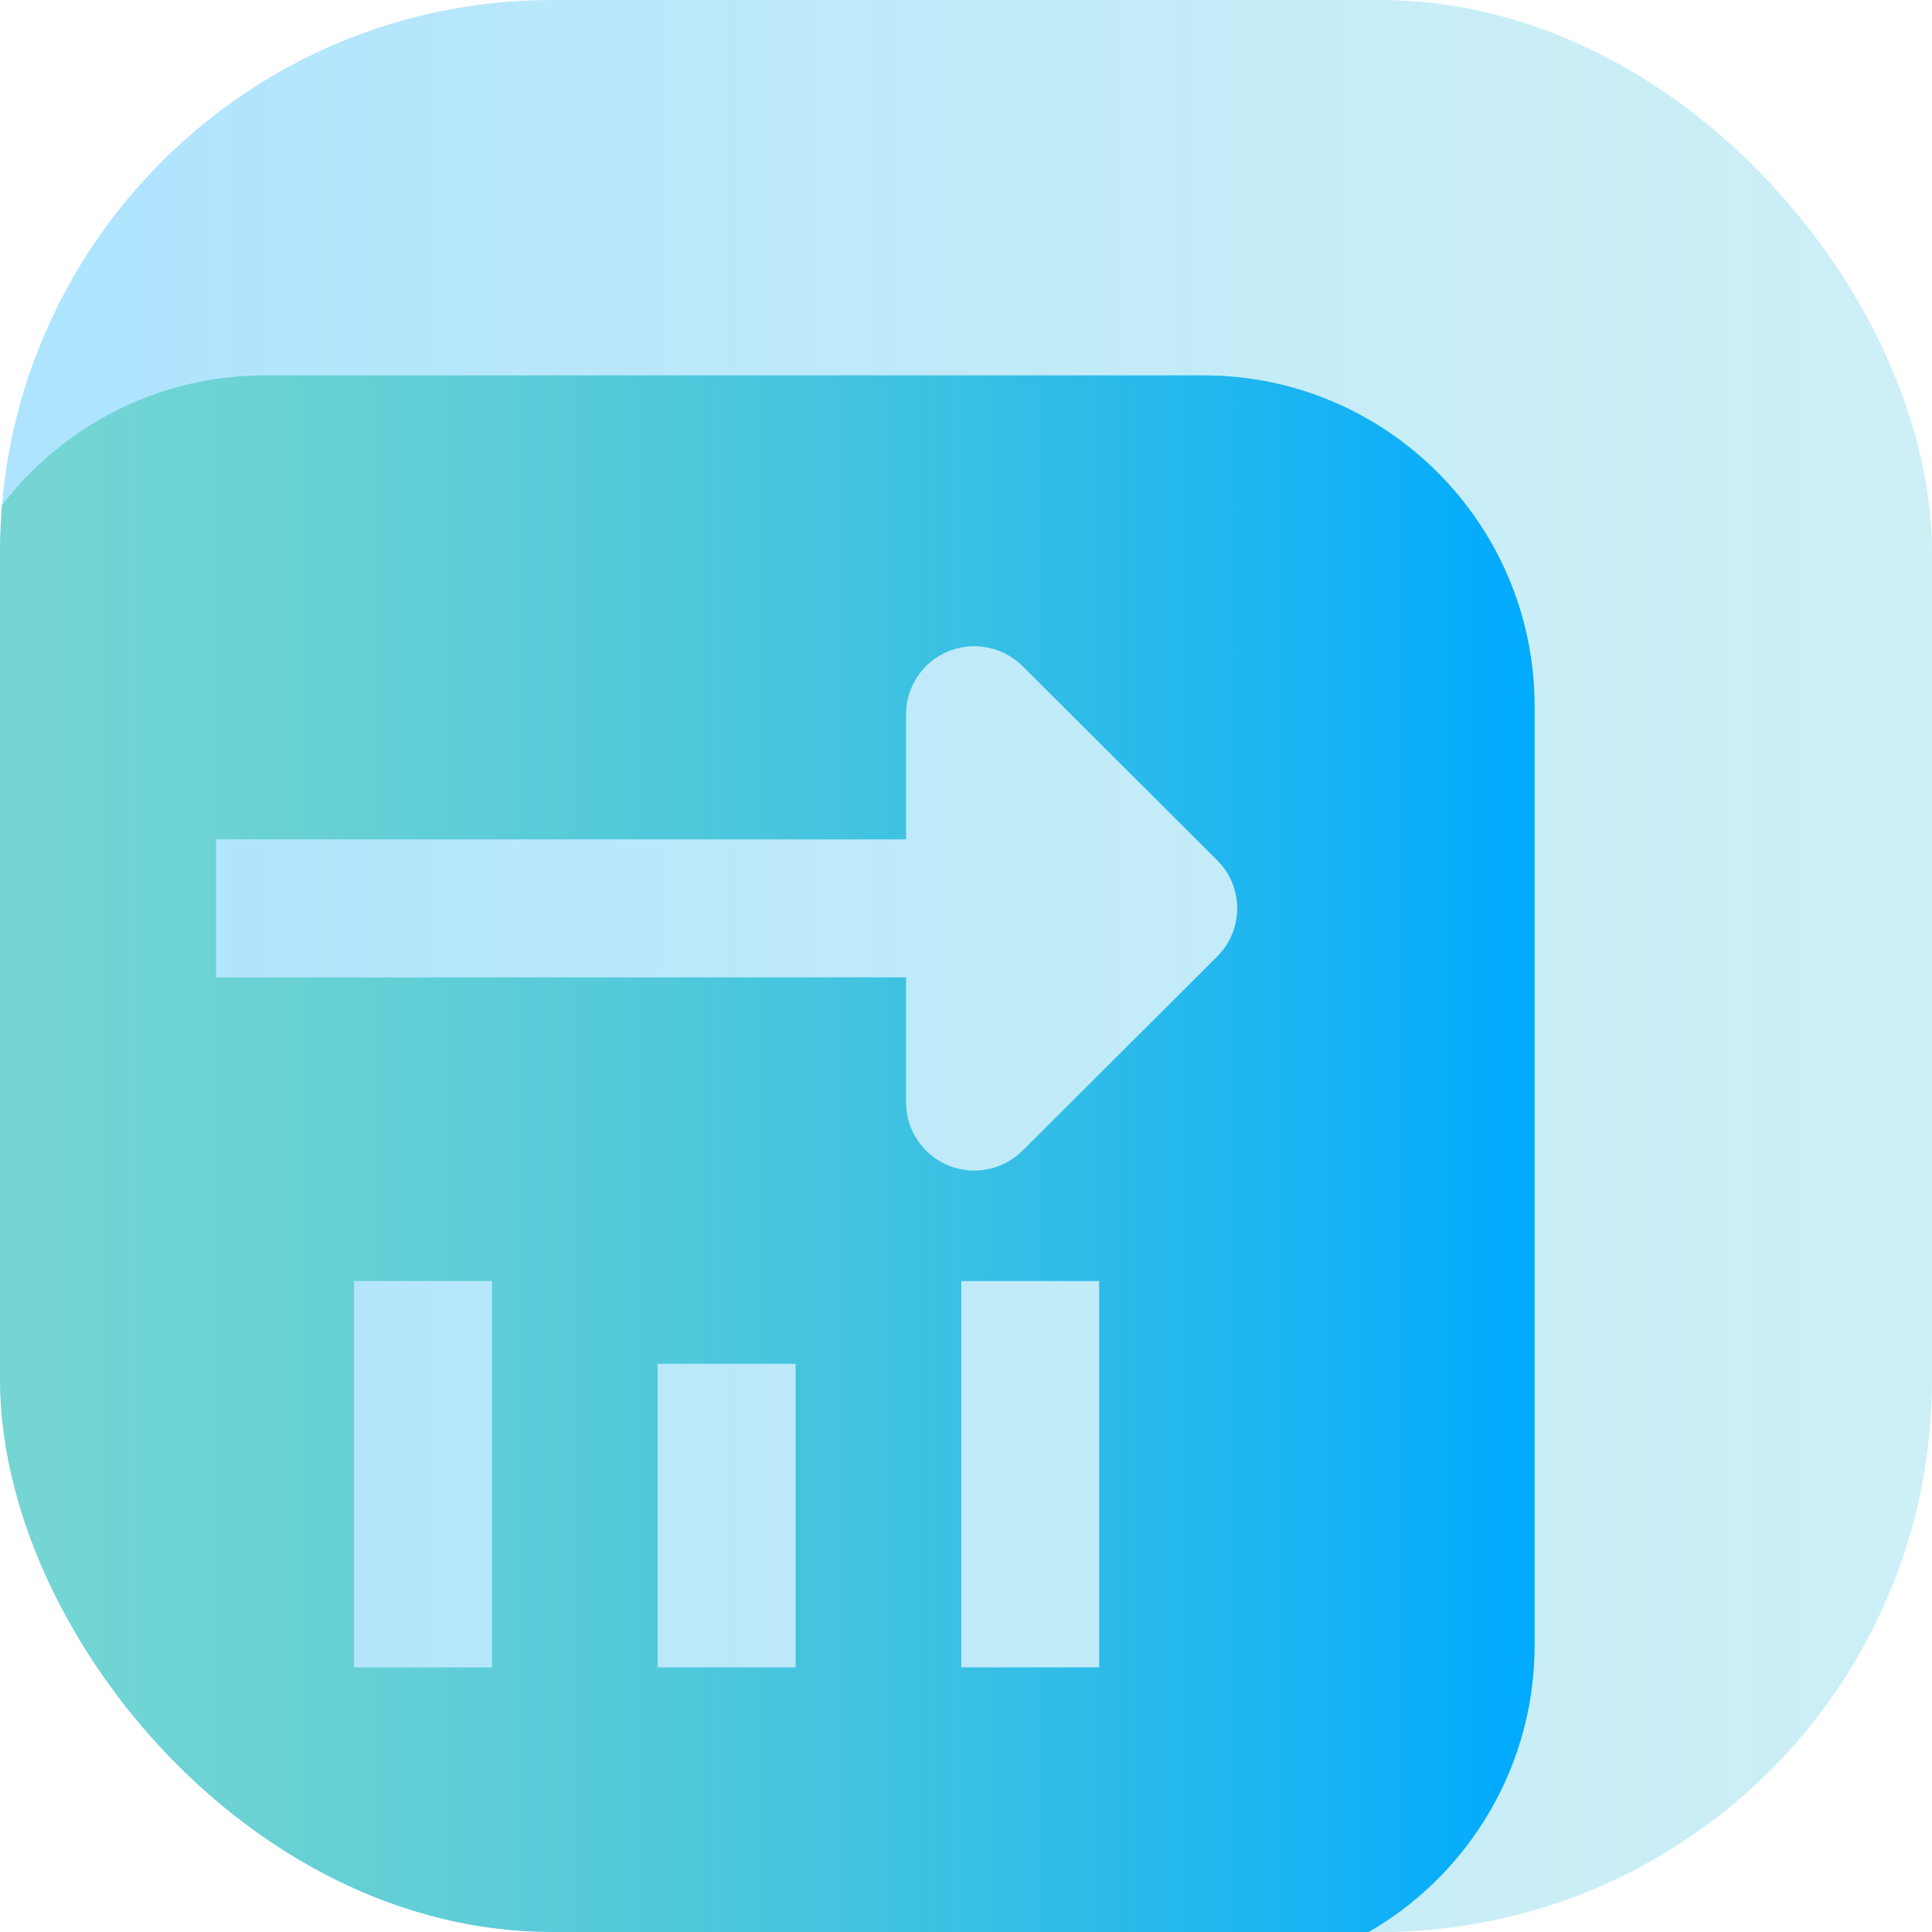 <svg width="70" height="70" viewBox="0 0 70 70" fill="none" xmlns="http://www.w3.org/2000/svg">
<g clip-path="url(#clip0_7131_11231)">
<rect width="70" height="70" rx="20" fill="white"/>
<rect width="70" height="70" rx="20" fill="#00AAFF" fill-opacity="0.15"/>
<rect width="70" height="70" rx="20" fill="url(#paint0_linear_7131_11231)" fill-opacity="0.2"/>
<g filter="url(#filter0_d_7131_11231)">
<path fill-rule="evenodd" clip-rule="evenodd" d="M-2 60C-2 66.627 3.373 72 10 72H44C50.627 72 56 66.627 56 60V26C56 19.373 50.627 14 44 14H10C3.373 14 -2 19.373 -2 26V60ZM37.45 24.535C36.742 23.83 35.678 23.619 34.754 24C33.829 24.382 33.227 25.282 33.227 26.28V30.812H8.227V35.812H33.227V40.345C33.227 41.343 33.829 42.243 34.754 42.625C35.678 43.007 36.742 42.795 37.45 42.09L44.502 35.057C45.468 34.093 45.468 32.532 44.502 31.568L37.45 24.535ZM18.227 46.812H13.227V60.812H18.227V46.812ZM40.227 46.812H35.227V60.812H40.227V46.812ZM29.227 49.812H24.227V60.812H29.227V49.812Z" fill="white"/>
<path fill-rule="evenodd" clip-rule="evenodd" d="M-2 60C-2 66.627 3.373 72 10 72H44C50.627 72 56 66.627 56 60V26C56 19.373 50.627 14 44 14H10C3.373 14 -2 19.373 -2 26V60ZM37.45 24.535C36.742 23.83 35.678 23.619 34.754 24C33.829 24.382 33.227 25.282 33.227 26.28V30.812H8.227V35.812H33.227V40.345C33.227 41.343 33.829 42.243 34.754 42.625C35.678 43.007 36.742 42.795 37.45 42.09L44.502 35.057C45.468 34.093 45.468 32.532 44.502 31.568L37.45 24.535ZM18.227 46.812H13.227V60.812H18.227V46.812ZM40.227 46.812H35.227V60.812H40.227V46.812ZM29.227 49.812H24.227V60.812H29.227V49.812Z" fill="#00AAFF" fill-opacity="0.5"/>
<path fill-rule="evenodd" clip-rule="evenodd" d="M-2 60C-2 66.627 3.373 72 10 72H44C50.627 72 56 66.627 56 60V26C56 19.373 50.627 14 44 14H10C3.373 14 -2 19.373 -2 26V60ZM37.45 24.535C36.742 23.83 35.678 23.619 34.754 24C33.829 24.382 33.227 25.282 33.227 26.28V30.812H8.227V35.812H33.227V40.345C33.227 41.343 33.829 42.243 34.754 42.625C35.678 43.007 36.742 42.795 37.45 42.09L44.502 35.057C45.468 34.093 45.468 32.532 44.502 31.568L37.45 24.535ZM18.227 46.812H13.227V60.812H18.227V46.812ZM40.227 46.812H35.227V60.812H40.227V46.812ZM29.227 49.812H24.227V60.812H29.227V49.812Z" fill="url(#paint1_linear_7131_11231)"/>
</g>
</g>
<defs>
<filter id="filter0_d_7131_11231" x="-2.4" y="13.6" width="58.4" height="58.4" filterUnits="userSpaceOnUse" color-interpolation-filters="sRGB">
<feFlood flood-opacity="0" result="BackgroundImageFix"/>
<feColorMatrix in="SourceAlpha" type="matrix" values="0 0 0 0 0 0 0 0 0 0 0 0 0 0 0 0 0 0 127 0" result="hardAlpha"/>
<feOffset dx="-0.4" dy="-0.4"/>
<feComposite in2="hardAlpha" operator="out"/>
<feColorMatrix type="matrix" values="0 0 0 0 1 0 0 0 0 1 0 0 0 0 1 0 0 0 0.9 0"/>
<feBlend mode="normal" in2="BackgroundImageFix" result="effect1_dropShadow_7131_11231"/>
<feBlend mode="normal" in="SourceGraphic" in2="effect1_dropShadow_7131_11231" result="shape"/>
</filter>
<linearGradient id="paint0_linear_7131_11231" x1="70.7" y1="0" x2="0.7" y2="8.38858e-07" gradientUnits="userSpaceOnUse">
<stop stop-color="#69D6A8" stop-opacity="0.5"/>
<stop offset="1" stop-color="#00AAFF"/>
</linearGradient>
<linearGradient id="paint1_linear_7131_11231" x1="56" y1="25.6" x2="2.35" y2="25.6" gradientUnits="userSpaceOnUse">
<stop stop-color="#00AAFF"/>
<stop offset="1" stop-color="#69D6A8" stop-opacity="0.5"/>
</linearGradient>
<clipPath id="clip0_7131_11231">
<rect width="70" height="70" rx="20" fill="white"/>
</clipPath>
</defs>
</svg>
